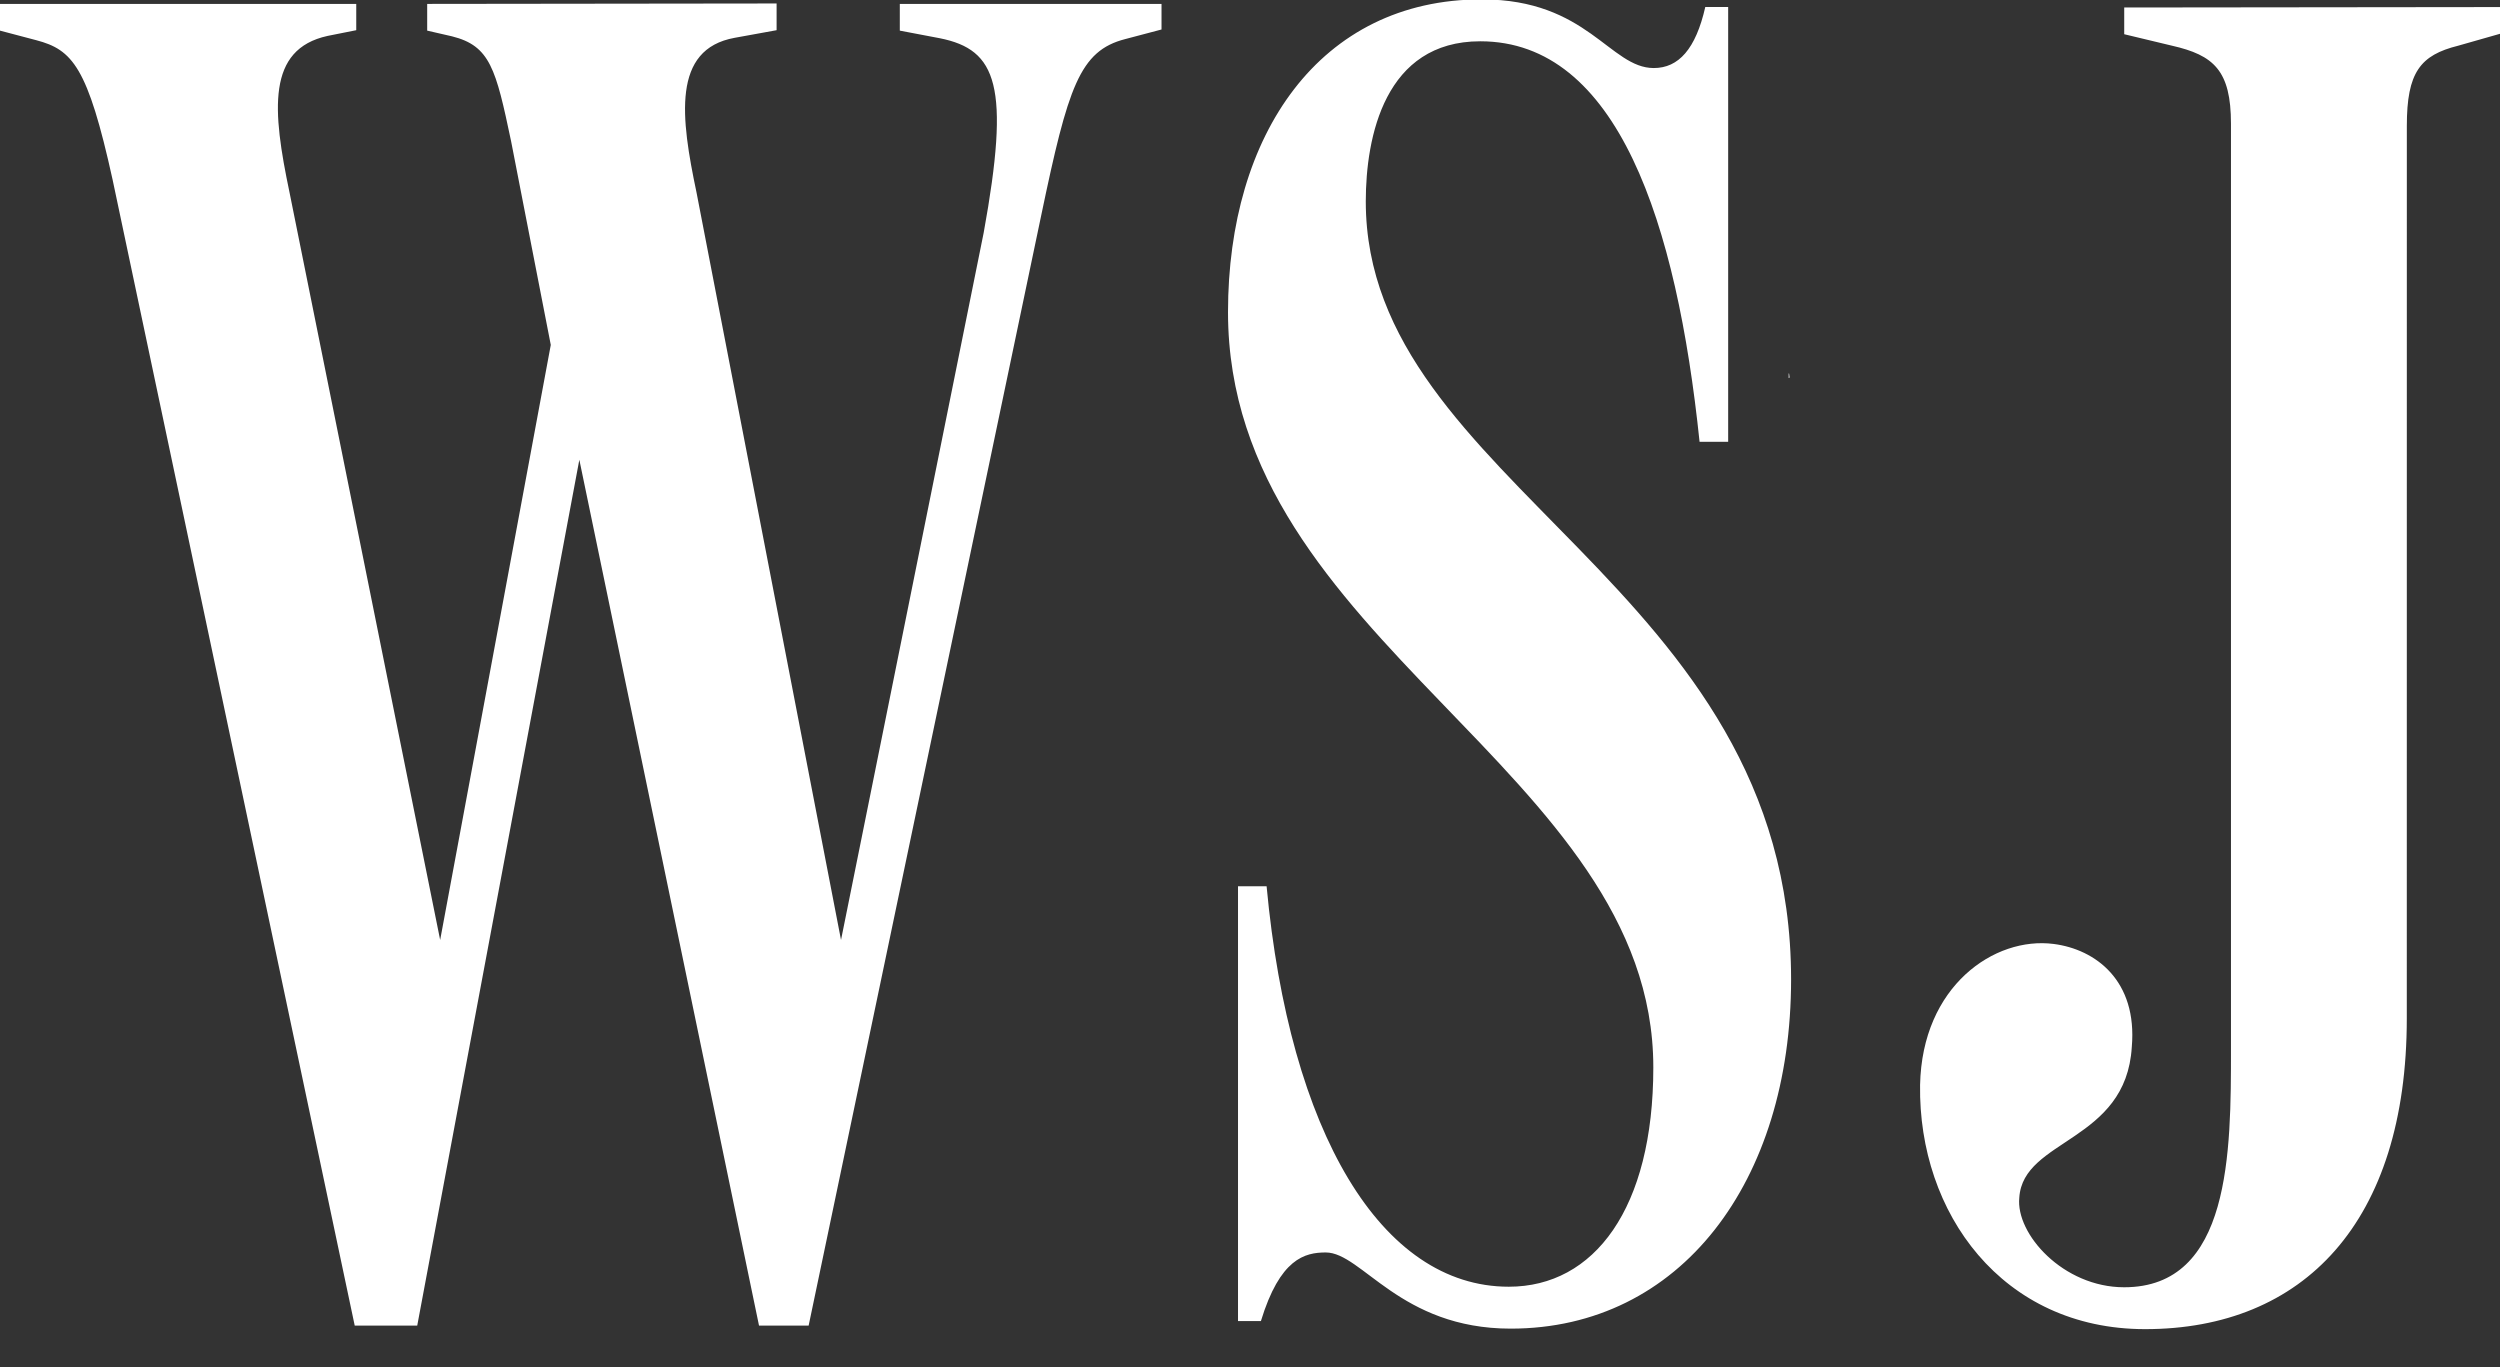 <svg width="64" height="35" xmlns="http://www.w3.org/2000/svg"><rect width="100%" height="100%" fill="#333333" stroke="none"/><path d="M10.936.1v.684l.635.146c.976.244 1.123.83 1.513 2.685L14.1 8.83l-2.832 15.233-3.857-19.14c-.44-2.1-.586-3.662.977-4.004L9.12.773V.1H0v.684l.928.245c.928.244 1.318.683 1.953 3.564l6.2 29.343h1.6l4.15-22.166 4.6 22.166h1.27L26.658 5.5c.684-3.27.977-4.2 2.15-4.5l.927-.245V.1h-6.7v.684l1.025.195c1.465.293 1.806 1.22 1.122 4.98L21.53 24.063l-3.7-19.14c-.4-1.904-.635-3.662.977-3.955l1.074-.195V.089L10.936.1zM54.38.192v.684l1.22.293c1.073.244 1.513.635 1.513 2.002v23.68c0 2.636 0 6.103-2.735 6.103-1.562 0-2.78-1.367-2.684-2.295.097-1.513 2.734-1.416 2.88-3.857.147-1.7-.928-2.5-2.002-2.637-1.513-.195-3.368 1.074-3.418 3.613-.048 3.27 2.1 6.248 5.76 6.248 4.05 0 6.7-2.732 6.7-7.957l.001-22.85c0-1.367.342-1.807 1.318-2.05L64 .865V.181l-9.62.011zM37.93-.016c-4.15 0-6.493 3.467-6.493 8.007 0 8.447 10.888 11.718 10.888 19.335 0 3.613-1.514 5.614-3.7 5.614-3.27 0-5.615-3.953-6.2-10.252h-.732V33.82h.586c.488-1.6 1.123-1.757 1.66-1.757.928 0 1.903 1.95 4.735 1.95 4.345 0 7.176-3.758 7.178-8.936 0-10.155-10.888-12.645-10.888-19.92 0-1.66.488-4.1 2.93-4.1 3.516 0 5.03 4.638 5.615 10.253h.732V.18h-.586c-.244 1.074-.683 1.562-1.318 1.562-1.123 0-1.7-1.757-4.394-1.757l-.013-.001zm7.86 9.575v.12l.023-.014-.012-.1-.011-.006z" fill="#FFF" fill-rule="nonzero"/></svg>